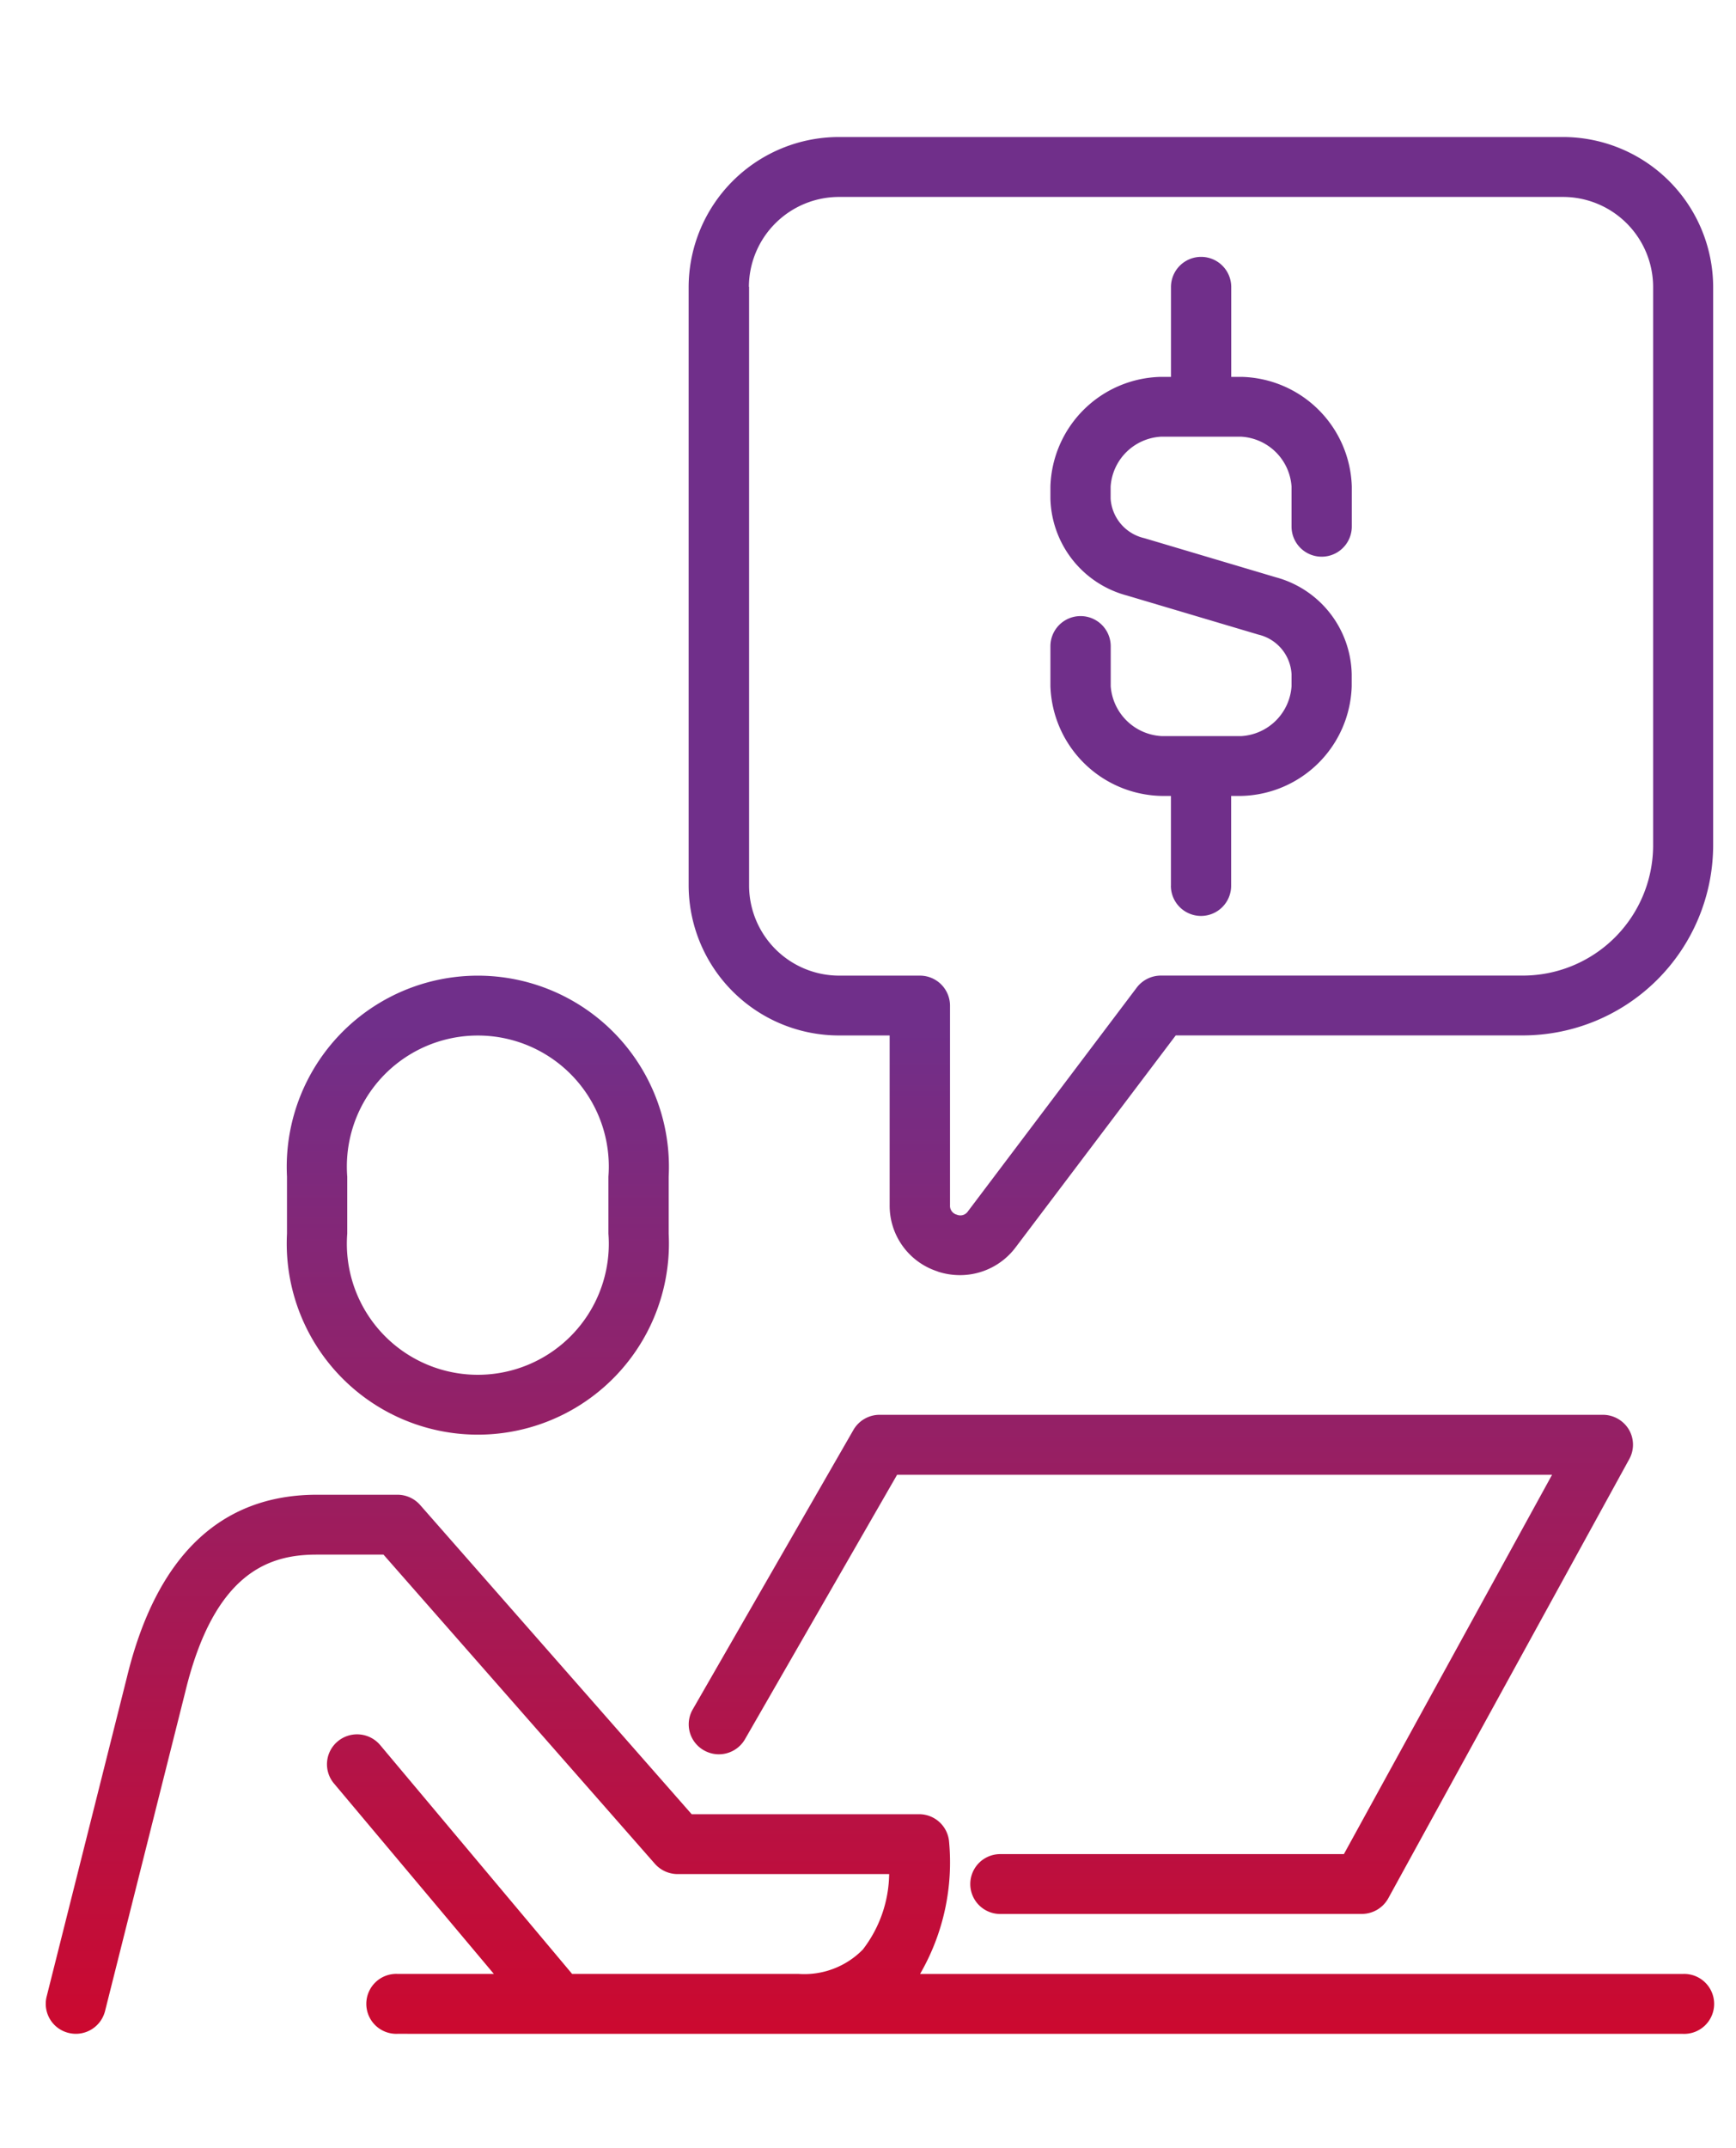 <svg xmlns="http://www.w3.org/2000/svg" xmlns:xlink="http://www.w3.org/1999/xlink" width="38" height="47" viewBox="0 0 38 47"><defs><linearGradient id="a" x1="0.5" x2="0.5" y2="1" gradientUnits="objectBoundingBox"><stop offset="0" stop-color="#702f8a"/><stop offset="0.468" stop-color="#702f8a"/><stop offset="1" stop-color="#cc092f"/></linearGradient></defs><g transform="translate(3582 4879)"><rect width="38" height="47" transform="translate(-3582 -4879)" fill="none"/><path d="M4974.7,6047.5a.656.656,0,1,1,0-1.311h2.11l-3.5-4.167a.652.652,0,0,1,.084-.922.661.661,0,0,1,.929.084l4.2,5.005h4.952a1.793,1.793,0,0,0,1.411-.532,2.759,2.759,0,0,0,.577-1.652h-4.627a.665.665,0,0,1-.5-.224l-5.942-6.766h-1.459c-1,0-2.232.341-2.877,2.994L4968.3,6047a.66.66,0,0,1-.64.5.685.685,0,0,1-.16-.02.655.655,0,0,1-.479-.795l1.758-6.99c.644-2.645,2.045-3.99,4.16-3.99h1.758a.662.662,0,0,1,.5.225l5.943,6.765h4.979a.658.658,0,0,1,.654.583,4.871,4.871,0,0,1-.633,2.912h16.7a.656.656,0,1,1,0,1.311Zm13.194-2.622a.655.655,0,1,1,0-1.31h7.523l4.557-8.3h-14.337l-3.329,5.785a.66.66,0,0,1-.9.244.652.652,0,0,1-.245-.894l3.518-6.116a.662.662,0,0,1,.573-.331h15.831a.665.665,0,0,1,.569.321.653.653,0,0,1,.01.648l-5.276,9.611a.663.663,0,0,1-.579.341Zm-15.612-14.885v-1.248a4.183,4.183,0,1,1,8.355,0v1.248a4.183,4.183,0,1,1-8.355,0Zm1.319-1.248v1.248a2.867,2.867,0,1,0,5.717,0v-1.248a2.867,2.867,0,1,0-5.717,0Zm12.926,2.075a1.509,1.509,0,0,1-1.053-1.45v-3.714h-1.1a3.291,3.291,0,0,1-3.3-3.276v-13.106a3.291,3.291,0,0,1,3.3-3.276H5000.2a3.29,3.29,0,0,1,3.3,3.276v12.231a4.169,4.169,0,0,1-4.178,4.15h-7.586l-3.5,4.631a1.522,1.522,0,0,1-1.219.614A1.561,1.561,0,0,1,4986.523,6030.821Zm-4.13-21.545v13.106a1.974,1.974,0,0,0,1.979,1.966h1.759a.658.658,0,0,1,.66.655v4.369a.2.2,0,0,0,.149.206.2.2,0,0,0,.246-.076l3.693-4.893a.664.664,0,0,1,.528-.262h7.916a2.853,2.853,0,0,0,2.859-2.84v-12.231a1.974,1.974,0,0,0-1.979-1.966h-15.832A1.974,1.974,0,0,0,4982.393,6009.276Zm9.234,13.106v-1.966h-.2a2.484,2.484,0,0,1-2.438-2.4v-.875a.66.66,0,0,1,1.32,0v.875a1.18,1.18,0,0,0,1.118,1.091h1.74a1.172,1.172,0,0,0,1.1-1.091v-.265a.942.942,0,0,0-.723-.864l-2.877-.855a2.253,2.253,0,0,1-1.678-2.12v-.265a2.474,2.474,0,0,1,2.419-2.4h.22v-1.966a.659.659,0,0,1,1.319,0v1.966h.221a2.474,2.474,0,0,1,2.418,2.4v.875a.659.659,0,0,1-1.319,0v-.875a1.172,1.172,0,0,0-1.1-1.091h-1.76a1.171,1.171,0,0,0-1.1,1.091v.265a.95.95,0,0,0,.738.864l2.875.855a2.244,2.244,0,0,1,1.664,2.12v.265a2.474,2.474,0,0,1-2.418,2.4h-.221v1.966a.659.659,0,0,1-1.319,0Z" transform="translate(-8548 -10882)" stroke="rgba(0,0,0,0)" stroke-miterlimit="10" stroke-width="1" fill="url(#a)"/></g></svg>
